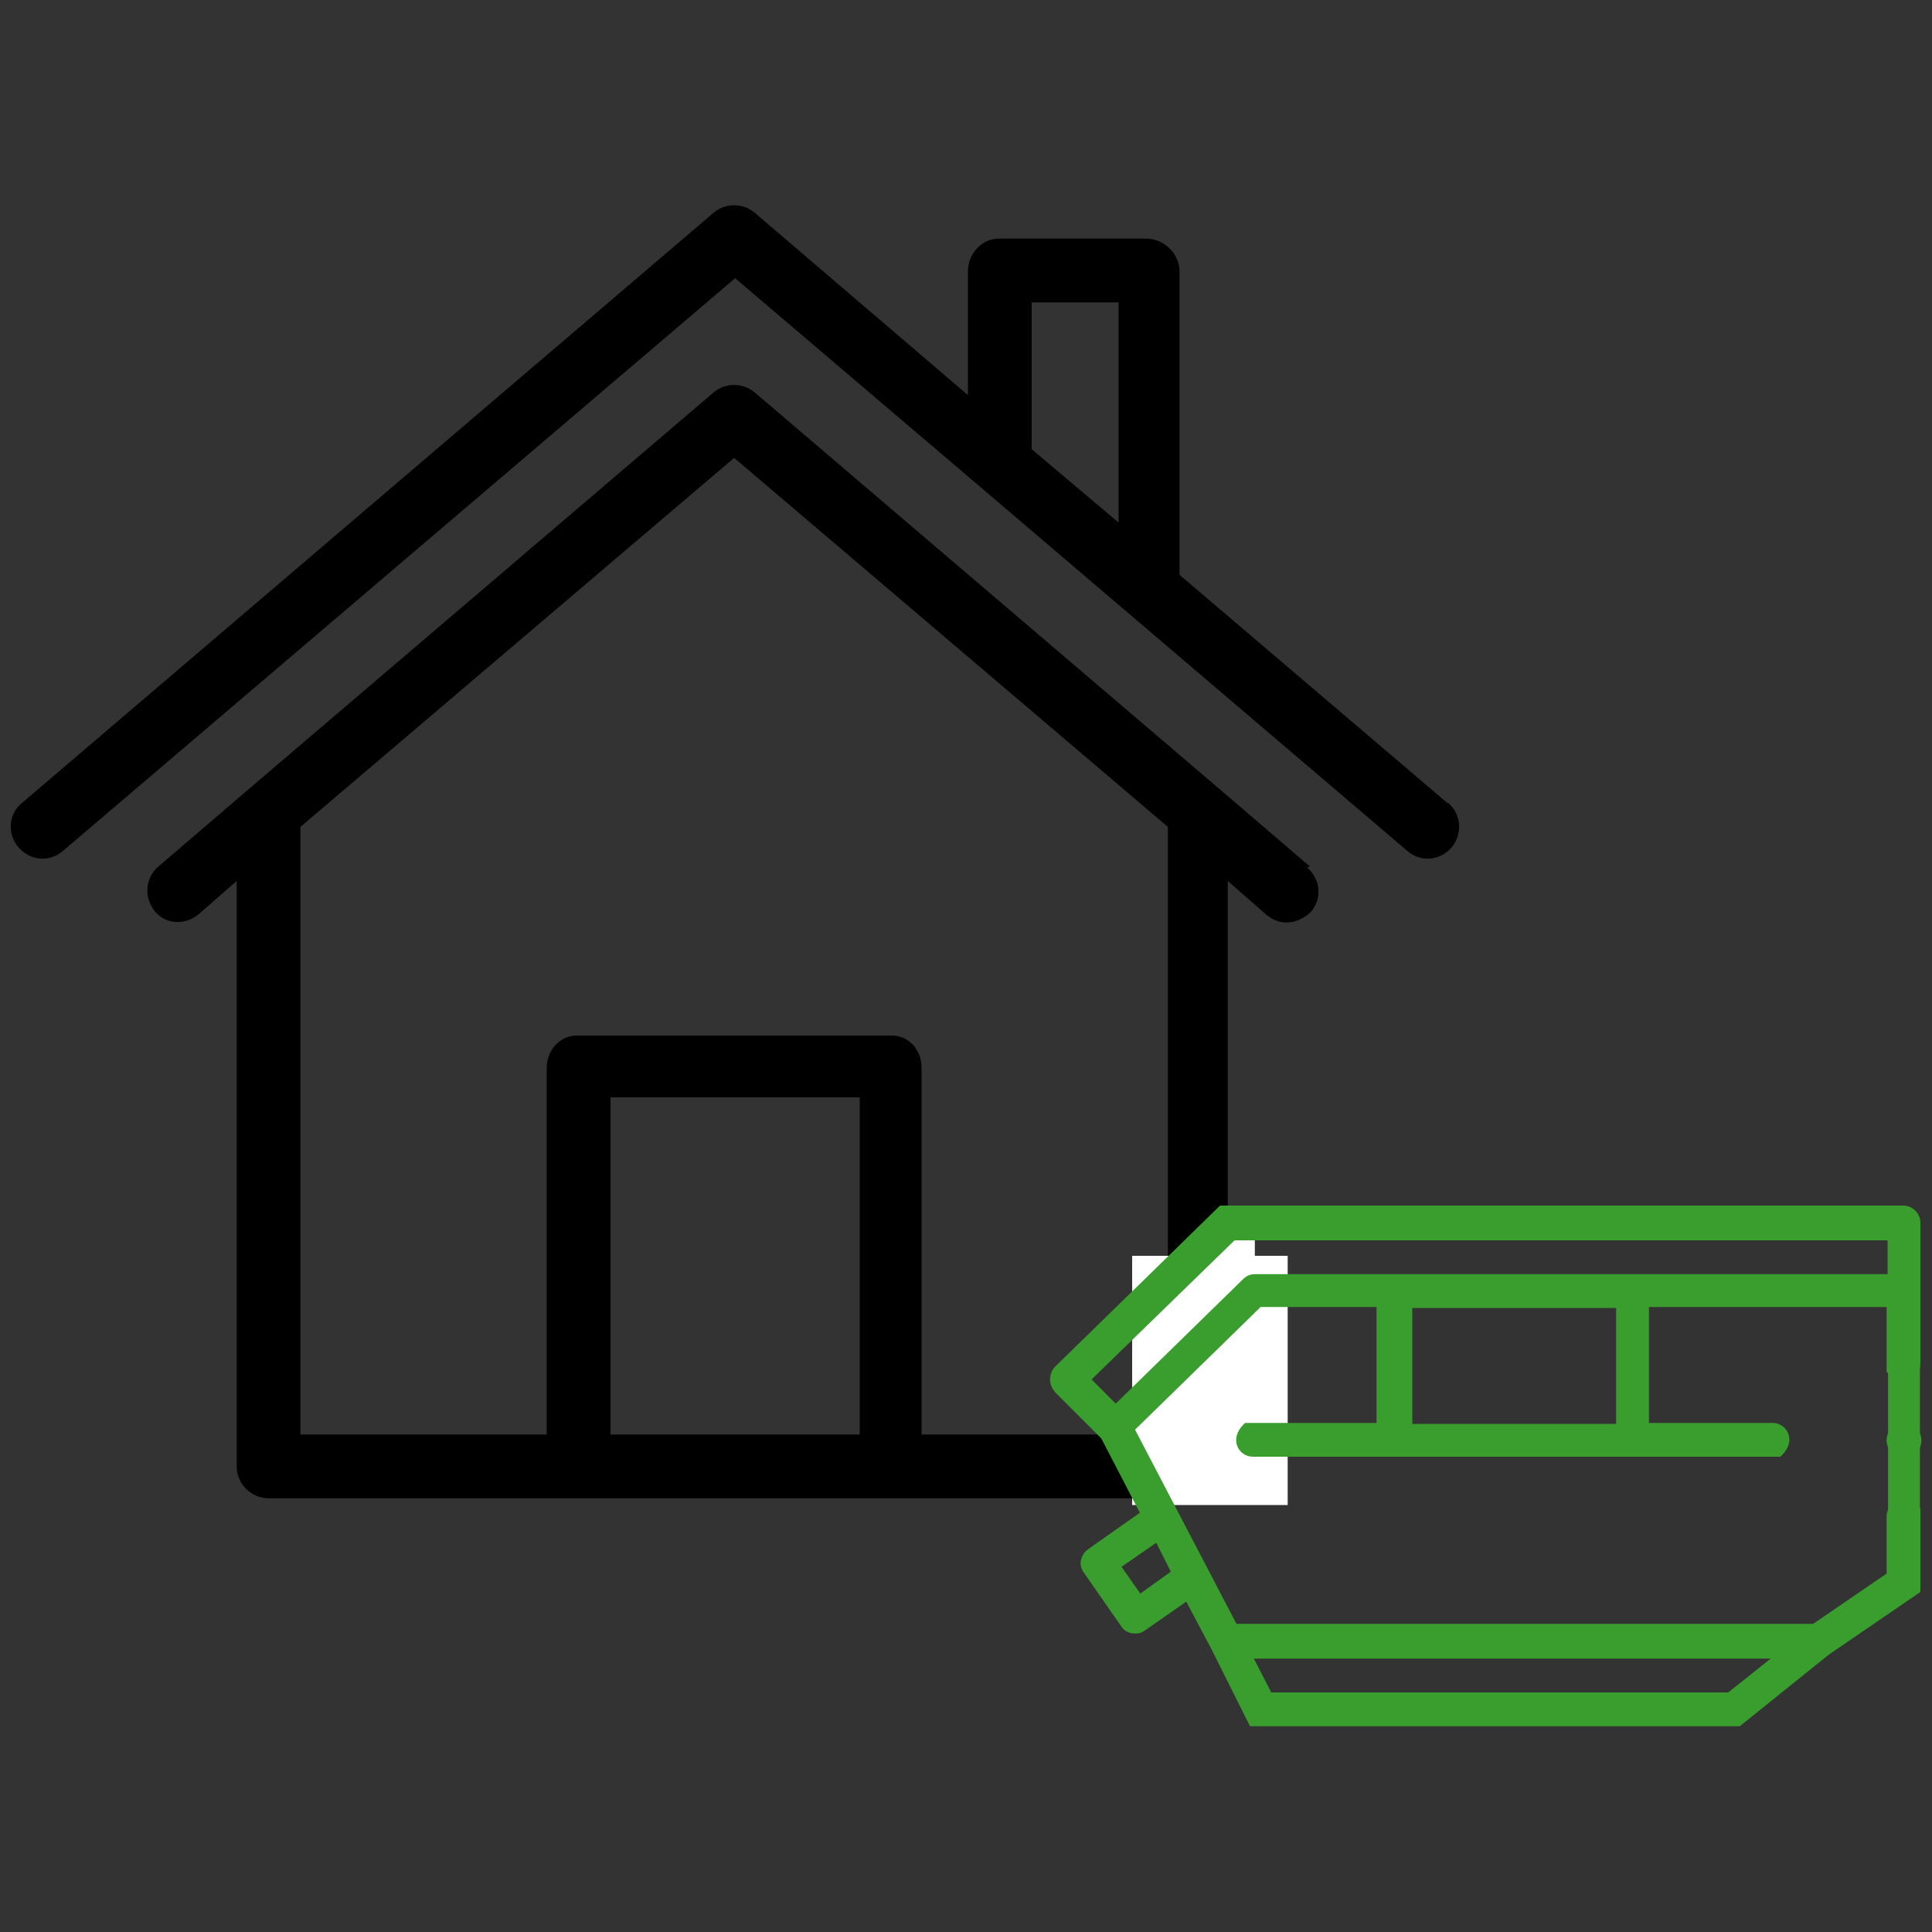<svg xmlns="http://www.w3.org/2000/svg" viewBox="0 0 200 200"><rect x="0" y="0" width="200" height="200" fill="#333333" stroke="none"/><defs><style>      .st0 {        fill: #d6d7d9;      }      .st1 {        stroke-linejoin: round;        stroke-width: 3px;      }      .st1, .st2 {        stroke: #000;      }      .st1, .st3, .st4, .st5 {        fill: none;      }      .st1, .st4 {        stroke-linecap: round;      }      .st2 {        stroke-width: .2px;      }      .st2, .st3, .st6, .st4, .st7, .st5 {        stroke-miterlimit: 10;      }      .st8, .st6 {        fill: #399e2d;      }      .st3 {        stroke-width: 3.3px;      }      .st3, .st6 {        stroke: #399e2d;      }      .st9, .st7 {        fill: #1d1d1b;      }      .st10 {        fill: #fff;      }      .st4, .st5 {        stroke: #d6d7d9;        stroke-width: 6px;      }      .st11 {        display: none;      }      .st7 {        stroke: #1d1d1b;      }    </style></defs><g id="Besichtigung" class="st11"><g><g><g><path class="st0" d="M9.7,134.5c-2.5,0-5.3-1.2-7.2-3.1-1.6-1.9-2.5-4.4-2.2-6.9.3-2.8,1.6-5,3.7-6.5l52.9-41.4c4.7-4,12.1-4,17.1,0l24.9,19.6c1.2.9,1.6,3.1.6,4.4s-3.1,1.6-4.4.6l-24.9-19.6c-2.8-2.2-6.5-2.2-9,0L8.5,123c-.6.6-.9,1.2-1.2,2.2,0,.9.3,1.6.6,2.2.9,1.2,2.8,1.6,4,.6l48-37.4c3.1-2.8,8.4-2.8,11.8,0l27.7,21.5c1.2.9,1.6,3.1.6,4.4s-3.1,1.6-4.4.6l-27.7-21.5c-1.2-.9-2.8-.9-3.7,0l-48,37.4c-2.5.9-4.7,1.6-6.5,1.6Z"></path><path class="st0" d="M116.5,199H14.7c-1.9,0-3.1-1.2-3.1-3.1v-66.6c0-1.9,1.2-3.1,3.1-3.1s3.1,1.2,3.1,3.1v63.5h98.7c1.9,0,3.1,1.2,3.1,3.1s-1.2,3.1-3.1,3.1Z"></path></g><path class="st0" d="M65.5,199H31.8c-1.9,0-3.1-1.2-3.1-3.1v-46.4c0-4,2.8-6.9,6.9-6.9h26.2c3.7,0,6.9,3.1,6.9,6.9v46.4c0,1.9-1.2,3.1-3.1,3.1ZM34.9,192.8h27.4v-43.3c0-.3-.3-.6-.6-.6h-26.2c-.3,0-.6.3-.6.6v43.3Z"></path><g><path class="st0" d="M55.5,174.4h-4.7c-1.9,0-3.1-1.2-3.1-3.1s1.2-3.1,3.1-3.1h4.7c1.9,0,3.1,1.2,3.1,3.1s-1.2,3.1-3.1,3.1Z"></path><path class="st0" d="M55.5,176.6c-1.9,0-3.1-1.2-3.1-3.1v-4.7c0-1.9,1.2-3.1,3.1-3.1s3.1,1.2,3.1,3.1v4.7c0,1.9-1.2,3.1-3.1,3.1Z"></path></g></g><path class="st0" d="M35.6,100.6c-1.9,0-3.1-1.2-3.1-3.1V26.2c0-1.2.9-2.5,2.2-2.8L100.3,1.2c.6-.3,1.2-.3,1.9,0l66,22.4c1.2.3,2.2,1.6,2.2,2.8v51.1c0,1.9-1.2,3.1-3.1,3.1s-3.1-1.2-3.1-3.1V28.6L101.3,7.5l-62.6,20.9v69.1c0,1.9-1.2,3.1-3.1,3.1Z"></path><path class="st0" d="M77,137.6h-24c-1.9,0-3.1-1.2-3.1-3.1v-11.2c0-8.1,6.9-14.9,14.9-14.9s14.9,6.9,14.9,14.9v10c.3.3.3.9.3,1.2,0,1.9-1.2,3.1-3.1,3.1ZM56.1,131.4h17.4v-8.1c0-4.7-4-8.7-8.7-8.7s-8.7,4-8.7,8.7v8.1Z"></path><g><path class="st0" d="M76.7,67.9h-24.6c-1.9,0-3.1-1.2-3.1-3.1v-16.8c0-8.4,6.9-15.3,15.3-15.3s15.3,6.9,15.3,15.3v15.6c.3.3.3.9.3,1.2,0,1.9-1.2,3.1-3.1,3.1ZM55.2,61.7h18.1v-13.7c0-5-4-9-9-9s-9,4-9,9v13.7Z"></path><path class="st0" d="M113.7,67.9h-24.6c-1.9,0-3.1-1.2-3.1-3.1v-16.8c0-8.4,6.9-15.3,15.3-15.3s15.3,6.9,15.3,15.3l.3,16.8c0,.9-.3,1.6-.9,2.2s-1.2.9-2.2.9ZM92.2,61.7h18.4l-.3-13.7c0-5-4-9-9-9s-9,4-9,9v13.7Z"></path><path class="st0" d="M150.8,67.9h-24.6c-1.9,0-3.1-1.2-3.1-3.1v-16.8c0-8.4,6.9-15.3,15.3-15.3s15.3,6.9,15.3,15.3l.3,16.8c0,.9-.3,1.6-.9,2.2s-1.2.9-2.2.9ZM129.3,61.7h18.4l-.3-13.7c0-5-4-9-9-9s-9,4-9,9v13.7Z"></path></g><g><g><path class="st0" d="M176.3,199h-70.7c-6.5,0-11.8-5.3-11.8-11.8v-100.3c0-6.5,5.3-11.8,11.8-11.8h71c6.5,0,11.8,5.3,11.8,11.8v67.3c0,1.9-1.2,3.1-3.1,3.1s-3.1-1.2-3.1-3.1v-67.3c0-3.1-2.5-5.6-5.6-5.6h-71c-3.1,0-5.6,2.5-5.6,5.6v100.3c0,3.1,2.5,5.6,5.6,5.6h70.7c3.1,0,5.6-2.5,5.6-5.6v-10.6c0-1.9,1.2-3.1,3.1-3.1s3.1,1.2,3.1,3.1v10.6c0,6.5-5.3,11.8-11.8,11.8Z"></path><path class="st0" d="M113.4,145.7c-.9,0-1.6-.3-2.2-.9l-5-5c-1.2-1.2-1.2-3.1,0-4.4s3.1-1.2,4.4,0l2.8,2.8,9.3-9.3c1.2-1.2,3.1-1.2,4.4,0s1.2,3.1,0,4.4l-11.5,11.5c-.6.6-1.2.9-2.2.9Z"></path><path class="st0" d="M113.4,113.4c-.9,0-1.6-.3-2.2-.9l-5-5c-1.2-1.2-1.2-3.1,0-4.4s3.1-1.2,4.4,0l2.8,2.8,9.3-9.3c1.2-1.2,3.1-1.2,4.4,0,1.2,1.2,1.2,3.1,0,4.4l-11.5,11.5c-.6.6-1.2.9-2.2.9Z"></path><path class="st0" d="M113.4,178.4c-.9,0-1.6-.3-2.2-.9l-5-5c-1.2-1.2-1.2-3.1,0-4.4s3.1-1.2,4.4,0l2.8,2.8,9.3-9.3c1.2-1.2,3.1-1.2,4.4,0s1.2,3.1,0,4.4l-11.5,11.5c-.6.6-1.2.9-2.2.9Z"></path><path class="st0" d="M170.7,107.4h-34.6c-1.9,0-3.1-1.2-3.1-3.1s1.2-3.1,3.1-3.1h34.6c1.9,0,3.1,1.2,3.1,3.1s-1.2,3.1-3.1,3.1Z"></path><path class="st0" d="M154.5,172.5h-18.4c-1.9,0-3.1-1.2-3.1-3.1s1.2-3.1,3.1-3.1h18.4c1.9,0,3.1,1.2,3.1,3.1s-1.2,3.1-3.1,3.1Z"></path></g><g><path class="st0" d="M188.8,180.6c-3.1,0-6.2-1.2-8.4-3.7l-17.8-20.6c-1.2-1.2-.9-3.1.3-4.4s3.1-.9,4.4.3l17.8,20.6c.9.9,2.2,1.6,3.7,1.6s2.2-.3,3.1-1.6c.9-.9,1.6-2.2,1.6-3.7s-.6-2.5-1.6-3.4l-20.6-17.8c-1.2-1.2-1.6-3.1-.3-4.4s3.1-1.6,4.4-.3l20.6,17.8c2.2,2.2,3.7,5,3.7,8.1s-1.2,5.9-3.1,8.1-4.7,3.4-7.8,3.4Z"></path><path class="st0" d="M155.8,159.4c-5.9,0-11.8-2.2-16.2-6.9-9-9-9-23.4,0-32.4s23.4-9,32.4,0,9,23.4,0,32.4-10.3,6.9-16.2,6.9ZM155.8,119.6c-4.4,0-8.4,1.6-11.8,5-6.5,6.5-6.5,17.1,0,23.7s17.1,6.5,23.7,0c6.5-6.5,6.5-17.1,0-23.7-3.4-3.4-7.5-5-11.8-5Z"></path></g></g></g></g><g id="Termin" class="st11"><g><path class="st0" d="M194.8,43.8c-.5-6-5.5-10.6-11.5-10.6h-13.1V15.6c0-8.2-6.6-14.9-14.9-14.9-8.2,0-14.9,6.6-14.9,14.9,0,0,0,0,0,0v17.6h-53.4V15.6c0-8.2-6.8-14.8-15-14.8-8.1,0-14.7,6.6-14.8,14.8v17.6h-14.9c-6.4,0-11.6,5.2-11.5,11.7,0,.3,0,.5,0,.8.4,5.1.8,12.1.8,19.9,0,26.4-4,64.8-24.5,90.7-2.8,3.5-3.3,8.3-1.4,12.3,1.9,4,5.9,6.5,10.3,6.5h14.4v12.8c0,6.4,5.2,11.5,11.5,11.5h141.7c6.4,0,11.5-5.2,11.5-11.5.2-10.5.2-136.4-.5-144h0ZM147.5,15.6c0-4.3,3.6-7.8,7.9-7.7,4.2,0,7.7,3.5,7.7,7.7v17.6h-15.6V15.6ZM64.3,15.6c0-4.3,3.6-7.8,7.9-7.7,4.2,0,7.7,3.5,7.7,7.7v17.6h-15.6V15.6ZM37.9,45.1c-.2-2.4,1.7-4.6,4.1-4.7.1,0,.2,0,.3,0h14.9v10.1c0,2,1.7,3.5,3.6,3.5,1.9,0,3.4-1.6,3.5-3.5v-10.1h76.1v10.1c0,2,1.6,3.5,3.6,3.5,1.9,0,3.5-1.6,3.5-3.5v-10.1h35.8c2.3,0,4.3,1.8,4.4,4.1.6,6.1.9,11.9,1,17.5H38.7c0-6.6-.4-12.4-.8-16.9h0ZM12.2,165.4c-.8-1.6-.6-3.4.5-4.8,20.8-26.4,25.6-64.4,25.9-91.6h150c-.4,52.9-27.5,98.1-39.8,98.9H16.1c-1.7,0-3.2-.9-4-2.5h0ZM188.2,187.8c0,2.5-2,4.5-4.5,4.5H42c-2.5,0-4.5-2-4.5-4.5v-12.8h111.3c4.3,0,8.4-1.8,11.4-5,12.9-14.5,22.5-31.7,27.9-50.4v68.1Z"></path><path class="st0" d="M138.1,103.6l-20.2-.2-6.2-19c-1.3-3.9-5.4-6-9.3-4.7-2.2.7-4,2.5-4.7,4.7l-6.4,19.2h-20c-4.1,0-7.4,3.3-7.4,7.4,0,2.4,1.1,4.6,3,6l16.3,12-6.2,19c-1.2,3.9,1,8,4.9,9.3,2.2.7,4.6.3,6.4-1l16.5-11.7,16.2,11.7c1.3.9,2.8,1.4,4.3,1.4,4.1,0,7.4-3.4,7.3-7.5,0-.7-.1-1.5-.3-2.2l-6.1-19.3,16.2-11.7c3.3-2.5,3.9-7.1,1.5-10.4-1.4-1.8-3.5-2.9-5.8-3ZM122.1,122.9c-2.6,1.9-3.7,5.2-2.7,8.2l6.2,19-.4.3c-24.9-17.6-16.2-17.4-41,0l2.1,2.9-2.5-3.2c9-29.1,11.6-20.8-12.7-39l.2-.5h20c3.2,0,6-2.1,7-5.1l6.4-19.2c.2,0,.2,0,.3.2l6.2,19c1,3,3.8,5.1,7,5.1h20l.2.5-16.2,11.7Z"></path></g></g><g id="Beratung" class="st11"><g><path class="st0" d="M168.9,49.1h-45.9v-3.3c0-16.3-13.2-29.5-29.5-29.5H31.1c-16.3,0-29.5,13.2-29.5,29.5v39.4c0,16.3,13.2,29.5,29.5,29.5h3.3v26.2c0,1.3.8,2.5,2,3s2.6.2,3.6-.7l28.6-28.6h8.5v3.3c0,16.3,13.2,29.5,29.5,29.5h18.3l35.1,35.1c.9.9,2.4,1.2,3.6.7s2-1.7,2-3v-32.8h3.3c16.3,0,29.5-13.2,29.5-29.5v-39.4c0-16.3-13.2-29.5-29.5-29.5ZM67.2,108.2c-.9,0-1.7.3-2.3,1l-23.9,23.9v-21.6c0-1.8-1.5-3.3-3.3-3.3h-6.6c-12.7,0-23-10.3-23-23v-39.4c0-12.7,10.3-23,23-23h62.3c12.7,0,23,10.3,23,23v3.3h-9.8c-16.3,0-29.5,13.2-29.5,29.5v29.5h-9.8ZM191.9,118c0,12.7-10.3,23-23,23h-6.6c-1.8,0-3.3,1.5-3.3,3.3v28.2l-30.5-30.5c-.6-.6-1.4-1-2.3-1h-19.7c-12.7,0-23-10.3-23-23v-39.4c0-12.7,10.3-23,23-23h62.3c12.7,0,23,10.3,23,23v39.4Z"></path><path class="st0" d="M175.5,75.4h-75.5c-1.8,0-3.3,1.5-3.3,3.3s1.5,3.3,3.3,3.3h75.5c1.8,0,3.3-1.5,3.3-3.3s-1.5-3.3-3.3-3.3Z"></path><path class="st0" d="M175.5,95.1h-75.5c-1.8,0-3.3,1.5-3.3,3.3s1.5,3.3,3.3,3.3h75.5c1.8,0,3.3-1.5,3.3-3.3s-1.5-3.3-3.3-3.3Z"></path><path class="st0" d="M175.5,114.8h-75.5c-1.8,0-3.3,1.5-3.3,3.3s1.5,3.3,3.3,3.3h75.5c1.8,0,3.3-1.5,3.3-3.3s-1.5-3.3-3.3-3.3Z"></path><path class="st0" d="M21.3,49.1h68.9c1.8,0,3.3-1.5,3.3-3.3s-1.5-3.3-3.3-3.3H21.3c-1.8,0-3.3,1.5-3.3,3.3s1.5,3.3,3.3,3.3Z"></path><path class="st0" d="M70.5,62.3H21.3c-1.8,0-3.3,1.5-3.3,3.3s1.5,3.3,3.3,3.3h49.2c1.8,0,3.3-1.5,3.3-3.3s-1.5-3.3-3.3-3.3Z"></path><path class="st0" d="M67.2,82H21.3c-1.8,0-3.3,1.5-3.3,3.3s1.5,3.3,3.3,3.3h45.9c1.8,0,3.3-1.5,3.3-3.3s-1.5-3.3-3.3-3.3Z"></path></g></g><g id="Transport" class="st11"><g><circle class="st5" cx="66.1" cy="145.6" r="16.1"></circle><circle class="st5" cx="66.1" cy="145.6" r="16.1"></circle><polyline class="st4" points="152.3 115.1 162.8 115.1 162.8 119.2"></polyline><line class="st5" x1="35.7" y1="118" x2="137" y2="118"></line><circle class="st5" cx="169.3" cy="145.6" r="16.1"></circle><path class="st5" d="M194.1,111.7l-7.4-6.5c-.7-.7-1.4-1.5-1.8-2.3l-8.6-25.6c-1.1-2.3-3.5-3.7-6-3.7h-32.5v67.7h16c2-6.7,8.2-11.6,15.5-11.6s13.6,4.9,15.5,11.6h8.4c1.9,0,3.5-1.6,3.5-3.5v-20.2c0-2.2-1-4.4-2.6-5.8Z"></path><path class="st5" d="M184.9,102.8l-5.5-16.4h-27.4c-1.1,0-2,.9-2,2v13.4c0,1.1.9,2,2,2h33.5c-.2-.3-.4-.6-.6-.9Z"></path><line class="st4" x1="3.3" y1="38.2" x2="21.7" y2="38.2"></line><line class="st4" x1="6" y1="55.4" x2="21.7" y2="55.4"></line><line class="st4" x1="8.8" y1="72.5" x2="21.7" y2="72.5"></line><line class="st4" x1="11.5" y1="89.6" x2="21.7" y2="89.6"></line><line class="st4" x1="14.2" y1="106.7" x2="21.7" y2="106.7"></line><line class="st4" x1="17" y1="123.9" x2="21.7" y2="123.9"></line><line class="st5" x1="64.4" y1="145.6" x2="67.9" y2="145.6"></line><line class="st5" x1="167.6" y1="145.6" x2="171" y2="145.6"></line><path class="st5" d="M116.4,141.1h21.4V42.8c0-2.5-2.1-4.6-4.6-4.6h-42.8"></path><path class="st5" d="M94.8,38.2h-55.3c-2.5,0-4.6,2.1-4.6,4.6v93.7c0,2.5,2.1,4.6,4.6,4.6h11.1c2-6.7,8.2-11.6,15.5-11.6s13.6,4.9,15.5,11.6h46.9"></path></g></g><g id="Pers&#xF6;nliche_BEratung" class="st11"><g><path class="st8" d="M49.8,54.1c-.8,0-1.6-.3-2.3-.8l-7.5-5.4-7.5,5.4c-.7.5-1.5.8-2.3.8s-1.6-.3-2.3-.8c-1.4-1-2-2.8-1.4-4.4l2.9-8.8-7.5-5.4c-1.4-1-2-2.8-1.4-4.4.5-1.6,2-2.7,3.7-2.7h9.2l2.9-8.8c.5-1.6,2-2.7,3.7-2.7s3.2,1.1,3.7,2.7l2.9,8.8h9.2c1.7,0,3.2,1.1,3.7,2.7.5,1.6,0,3.4-1.4,4.4l-7.5,5.4,2.9,8.8c.5,1.6,0,3.4-1.4,4.4-.7.5-1.5.8-2.3.8ZM40.1,43.4c.8,0,1.6.3,2.3.8l6.6,4.8-2.5-7.8c-.5-1.6,0-3.4,1.4-4.4l6.6-4.8h-8.2c-1.7,0-3.2-1.1-3.7-2.7l-2.5-7.8-2.5,7.8c-.5,1.6-2,2.7-3.7,2.7h-8.2l6.6,4.8c1.4,1,2,2.8,1.4,4.4l-2.5,7.8,6.6-4.8c.7-.5,1.5-.8,2.3-.8Z"></path><path d="M61.5,80.9c-.6,0-1.2-.2-1.6-.7l-14.3-14.9H12.1c-5.4,0-9.8-4.4-9.8-9.8V17.4c0-5.4,4.4-9.8,9.8-9.8h55.8c5.4,0,9.8,4.4,9.8,9.8v38.2c0,5.4-4.4,9.8-9.8,9.8h-4.3v13.3c0,.9-.5,1.7-1.4,2-.3.1-.5.2-.8.2h0ZM12.1,11.9c-3,0-5.4,2.4-5.4,5.4v38.2c0,3,2.4,5.4,5.4,5.4h34.5c.6,0,1.2.2,1.6.7l11.2,11.6v-10.1c0-1.2,1-2.2,2.2-2.2h6.5c3,0,5.4-2.4,5.4-5.4V17.4c0-3-2.4-5.4-5.4-5.4H12.1Z"></path><path class="st8" d="M140.7,97.7c-1.2,0-2.2-1-2.2-2.2s1-2.2,2.2-2.2h38.5c1.2,0,2.2,1,2.2,2.2s-1,2.2-2.2,2.2h-38.5Z"></path><path class="st8" d="M168.7,70.2c-1.2,0-2.2-1-2.2-2.2s1-2.2,2.2-2.2h10.5c1.2,0,2.2,1,2.2,2.2s-1,2.2-2.2,2.2h-10.5Z"></path><path d="M138.5,126.2c-.3,0-.6,0-.8-.2-.8-.3-1.4-1.1-1.4-2v-13.3h-4.3c-5.4,0-9.8-4.4-9.8-9.8v-38.2c0-5.4,4.4-9.8,9.8-9.8h55.8c5.4,0,9.8,4.4,9.8,9.8v38.2c0,5.4-4.4,9.8-9.8,9.8h-33.5l-14.3,14.9c-.4.4-1,.7-1.6.7ZM132,57.2c-3,0-5.4,2.4-5.4,5.4v38.2c0,3,2.4,5.4,5.4,5.4h6.5c1.2,0,2.2,1,2.2,2.2v10.1l11.2-11.6c.4-.4,1-.7,1.6-.7h34.5c3,0,5.4-2.4,5.4-5.4v-38.2c0-3-2.4-5.4-5.4-5.4h-55.8Z"></path><path d="M87.4,192.4c-.6,0-1.2-.3-1.6-.7-.4-.5-.6-1.1-.5-1.7,1-9.2,5.5-17.6,12.7-23.5l2.2-1.8H23.2c-1.2,0-2.2-1-2.2-2.2v-14.7c0-1.2,1-2.2,2.2-2.2h15.1l.2-.8c2.3-12.2,11-22.4,22.7-26.6l1.7-.6-1.4-1.1c-4.6-3.6-7.2-9-7.2-14.9,0-10.4,8.5-18.9,18.9-18.9s18.9,8.5,18.9,18.9-2.6,11.2-7.2,14.9l-1.4,1.1,1.7.6c7.5,2.7,13.9,7.9,18.1,14.7l.8,1.3.9-1.2c3.6-5,9.3-8,15.5-8,10.4,0,18.9,8.5,18.9,18.9s-2.7,11.3-7.3,14.9l-1.4,1.1,1.7.6c12.6,4.5,21.7,16.1,23.1,29.4,0,.6-.1,1.2-.5,1.7-.4.5-1,.7-1.6.7h-65.8ZM120.3,162.9c-14.5,0-26.9,9.8-30.1,23.9l-.3,1.2h60.8l-.3-1.2c-3.2-14.1-15.6-23.9-30.1-23.9ZM25.4,160.4h85l-2.2-1.8c-2.6-2.1-4.5-4.8-5.7-7.9l-.2-.6H25.4v10.3ZM120.3,129.4c-8,0-14.5,6.5-14.5,14.6s6.5,14.6,14.5,14.6,14.6-6.5,14.6-14.6-6.5-14.6-14.6-14.6ZM73.1,120.6c-14.4,0-26.8,9.8-30,23.9l-.3,1.2h58.6s0-1,0-1c0-.2,0-.4,0-.7,0-1.2.1-2.5.4-3.7v-.3c0,0,0-.3,0-.3-4.8-11.6-16-19.1-28.5-19.1ZM73.1,87.2c-8,0-14.5,6.5-14.5,14.5s6.5,14.5,14.5,14.5,14.5-6.5,14.5-14.5-6.5-14.5-14.5-14.5Z"></path><path class="st8" d="M140.7,70.2c-1.2,0-2.2-1-2.2-2.2s1-2.2,2.2-2.2h14.7c1.2,0,2.2,1,2.2,2.2s-1,2.2-2.2,2.2h-14.7Z"></path><path class="st8" d="M140.7,84c-1.2,0-2.2-1-2.2-2.2s1-2.2,2.2-2.2h38.5c1.2,0,2.2,1,2.2,2.2s-1,2.2-2.2,2.2h-38.5Z"></path></g></g><g id="Lokaler_Partner" class="st11"><g id="g849"><g id="g851"><g id="g853"><g id="g859"><path id="path861" class="st1" d="M6.4,165.4v-55.5"></path></g></g></g><g id="g863"><path id="path865" class="st1" d="M16.9,109.9v55.5"></path></g><g id="g867"><g id="g869"><g id="g875"><path id="path877" class="st1" d="M19.3,100.8v7.5c0,.8-.7,1.5-1.5,1.5H5.5c-.8,0-1.5-.7-1.5-1.5v-7.5"></path></g><g id="g879"><path id="path881" class="st1" d="M140.5,165.4v-55.5"></path></g><g id="g883"><path id="path885" class="st1" d="M151,109.9v55.5"></path></g><g id="g887"><path id="path889" class="st1" d="M152.2,166.5l-1.2-1.1h-10.5l-1.2,1.1c-.3.3-.5.7-.5,1.1v5.6c0,.8.7,1.5,1.5,1.5h10.8c.8,0,1.5-.7,1.5-1.5v-5.6c0-.4-.2-.8-.5-1.1Z"></path></g><g id="g891"><path id="path893" class="st1" d="M127.8,166.5l-1.2-1.1h-10.5l-1.2,1.1c-.3.3-.5.7-.5,1.1v5.6c0,.8.7,1.5,1.5,1.5h10.8c.8,0,1.5-.7,1.5-1.5v-5.6c0-.4-.2-.8-.5-1.1Z"></path></g><g id="g895"><path id="path897" class="st1" d="M42.4,166.5l-1.2-1.1h-10.5l-1.2,1.1c-.3.3-.5.7-.5,1.1v5.6c0,.8.7,1.5,1.5,1.5h10.8c.8,0,1.5-.7,1.5-1.5v-5.6c0-.4-.2-.8-.5-1.1Z"></path></g><g id="g899"><path id="path901" class="st1" d="M18.1,166.5l-1.2-1.1H6.4l-1.2,1.1c-.3.3-.5.7-.5,1.1v5.6c0,.8.7,1.5,1.5,1.5h10.8c.8,0,1.5-.7,1.5-1.5v-5.6c0-.4-.2-.8-.5-1.1Z"></path></g><g id="g903"><path id="path905" class="st1" d="M153.4,100.8v7.5c0,.8-.7,1.5-1.5,1.5h-12.3c-.8,0-1.5-.7-1.5-1.5v-7.5"></path></g><g id="g907"><path id="path909" class="st1" d="M126.7,109.9v55.5"></path></g><g id="g911"><path id="path913" class="st1" d="M116.1,148.3v-38.5"></path></g><g id="g915"><path id="path917" class="st1" d="M116.1,165.4v-6.5"></path></g><g id="g919"><path id="path921" class="st1" d="M129.1,100.8v7.5c0,.8-.7,1.5-1.5,1.5h-12.3c-.8,0-1.5-.7-1.5-1.5v-7.5"></path></g><g id="g923"><path id="path925" class="st1" d="M103.2,166.5l-1.2-1.1h-10.5l-1.2,1.1c-.3.3-.5.7-.5,1.1v5.6c0,.8.7,1.5,1.5,1.5h10.8c.8,0,1.5-.7,1.5-1.5v-5.6c0-.4-.2-.8-.5-1.1Z"></path></g><g id="g927"><path id="path929" class="st1" d="M91.5,165.4v-55.5"></path></g><g id="g931"><path id="path933" class="st1" d="M102,109.9v55.5"></path></g><g id="g935"><path id="path937" class="st1" d="M104.4,100.8v7.5c0,.8-.7,1.5-1.5,1.5h-12.3c-.8,0-1.5-.7-1.5-1.5v-7.5"></path></g><g id="g939"><path id="path941" class="st1" d="M30.7,165.4v-55.5"></path></g><g id="g943"><path id="path945" class="st1" d="M41.3,134.2v31.3"></path></g><g id="g947"><path id="path949" class="st1" d="M41.3,109.9v13.8"></path></g><g id="g951"><path id="path953" class="st1" d="M43.7,100.8v7.5c0,.8-.7,1.5-1.5,1.5h-12.3c-.8,0-1.5-.7-1.5-1.5v-7.5"></path></g><g id="g955"><path id="path957" class="st1" d="M66.8,166.5l-1.2-1.1h-10.5l-1.2,1.1c-.3.3-.5.7-.5,1.1v5.6c0,.8.7,1.5,1.5,1.5h10.8c.8,0,1.5-.7,1.5-1.5v-5.6c0-.4-.2-.8-.5-1.1Z"></path></g><g id="g959"><path id="path961" class="st1" d="M55.1,165.4v-55.5"></path></g><g id="g963"><path id="path965" class="st1" d="M65.6,109.9v55.5"></path></g><g id="g967"><path id="path969" class="st1" d="M68,100.8v7.5c0,.8-.7,1.5-1.5,1.5h-12.3c-.8,0-1.5-.7-1.5-1.5v-7.5"></path></g><g id="g971"><path id="path973" class="st1" d="M153.4,91.5v9.3H4v-9.3"></path></g><g id="g975"><path id="path977" class="st1" d="M9.7,69v-13.5"></path></g><g id="g979"><path id="path981" class="st1" d="M147.7,55.5v13.5"></path></g><g id="g983"><path id="path985" class="st1" d="M124.5,91.5H4v-13.5h149.4v13.5h-18.4"></path></g><g id="g987"><path id="path989" class="st1" d="M4,78v-4.5c0-2.5,2-4.5,4.5-4.5h140.4c2.5,0,4.5,2,4.5,4.5v4.5"></path></g><g id="g991"><path id="path993" class="st1" d="M30.3,46.5h16.2"></path></g><g id="g995"><path id="path997" class="st1" d="M46.5,55.5H7c-1.7,0-3-1.3-3-3v-3c0-1.7,1.3-3,3-3h12.7"></path></g><g id="g999"><path id="path1001" class="st1" d="M110.9,46.5h39.5c1.7,0,3,1.3,3,3v3c0,1.7-1.3,3-3,3h-39.5"></path></g><g id="g1003"><path id="path1005" class="st1" d="M46.5,69v-22.7c0-1.7,1.3-3,3-3h58.3c1.7,0,3,1.3,3,3v22.7"></path></g><g id="g1007"><path id="path1009" class="st1" d="M53.1,43.3v-9.6c0-2.5,2-4.5,4.5-4.5h0c2.5,0,4.5,2,4.5,4.5v9.6"></path></g><g id="g1011"><path id="path1013" class="st1" d="M95.2,43.3v-9.6c0-2.5,2-4.5,4.5-4.5s4.5,2,4.5,4.5v9.6"></path></g><g id="g1015"><path id="path1017" class="st1" d="M71.9,43.3v-11.3c0-3.7,3-6.8,6.8-6.8h0c3.7,0,6.8,3,6.8,6.8v11.3"></path></g></g></g></g><g><path class="st7" d="M197.6,138.2c-.4-.4-1-.6-1.6-.4l-4.8,1.6-4.4-13.1c-.3-.9-1.2-1.3-2.1-1l-5.6,1.9-2.8-8.4c-.5-1.5-2.1-3-3.5-3.5l-6.4-2.2c1.3-3.1,1.7-6.4-.1-7.3-.9-.5-2.1,0-3.3,1.1-1.1,1-2.1,2.4-2.9,4.1l-.8-.3c-1.6-.5-3.6.1-4.5,1.5l-8,11.9c-.9,1.3-1.2,3.5-.7,5l10.7,31.6c.6,1.7,2.4,2.5,4,2l24.3-8.2c.8-.3,1.4-.8,1.8-1.5l.7.4c1.8.9,4,.2,4.9-1.5,0,0,0-.1,0-.2l5.4-11.7c.2-.5.2-1.2-.2-1.6ZM163.9,107.9c.8-.7,1.4-.9,1.7-.8.5.3.7,2.4-.7,5.5l-3.5-1.2c.7-1.4,1.6-2.6,2.5-3.5ZM147.4,128.5c-.4-1-.1-2.7.5-3.7l8-11.9c.6-.8,1.8-1.3,2.8-.9l5.6,1.9c-.5.8-1,1.6-1.6,2.3-1.1-1.5-3.2-1.8-4.7-.7-1.5,1.1-1.8,3.2-.7,4.7,1.1,1.5,3.2,1.8,4.7.7,1-.7,1.5-2,1.3-3.2.9-.9,1.7-2,2.4-3.4l6.6,2.2c1,.4,2.3,1.6,2.6,2.6l2.8,8.4h0c-.9.3-1.3,1.3-1,2.1l4.4,13.1-4.8,1.6c-.8.3-1.2,1.1-.9,1.9.1.4.4.7.7.8l2.4,1.3-21.8,7.4-9.2-27.3ZM159.7,119c.5.2,1,.2,1.6,0,.1,0,.3,0,.4-.2-.4,1-1.4,1.4-2.4,1-1-.4-1.4-1.4-1-2.4,0-.2.2-.3.3-.5.1.9.5,1.6,1.2,1.9ZM160.4,117.7h0c-.2-.1-.4-.5-.4-1.3.6,0,1.3.3,1.6.9-.6.4-1,.5-1.2.4ZM176.8,145.8l-.3.7.3-.7h0ZM184.5,152.9h0s-24.3,8.2-24.3,8.2c-.9.3-1.8-.2-2.1-1.1l-1-2.9,23.2-7.8,5.2,2.7c-.2.4-.5.7-.9.8ZM191.1,150.8c-.5,1.1-1.8,1.5-2.8,1,0,0,0,0,0,0l-11.4-6,5.4-1.8c.4-.1.6-.6.5-.9l-4.7-13.8c0,0,0-.2.1-.2l7.1-2.4c0,0,.2,0,.2.1l4.7,13.8c.1.4.6.6.9.5l5.4-1.8-5.4,11.7Z"></path><path class="st6" d="M176.6,142.3c.3-.6.2-1.3,0-1.9-.3-.5-.7-.9-1.3-1.1-1.1-.4-2.5-.1-3,1.3-.7,1.6-1.8,2.8-3.3,3.3s-3,.3-4.5-.5l4.9-1.7c1.7-.6,2.2-2,1.8-3.1s-1.6-1.9-3.3-1.4l-6.7,2.3c0-.2-.2-.4-.2-.6s-.1-.4-.2-.6l6.7-2.3c.6-.2,1.1-.7,1.4-1.3.2-.5.2-1.1,0-1.7-.4-1.1-1.5-2-2.9-1.5l-4.9,1.7c.7-1.5,1.8-2.6,3.3-3.1s3.6-.2,5.2,1c.8.6,1.5.6,1.9.5,1.2-.2,2.1-1.4,1.9-2.6,0-.5-.3-1.1-1.1-1.7-2.9-2.1-6.3-2.7-9.4-1.6-1.9.7-3.6,1.9-4.8,3.5-1.2,1.6-2,3.6-2.2,5.8l-1.5.5c-.9.3-1.3.9-1.5,1.3-.2.5-.3,1.2,0,1.7.4,1.1,1.5,1.9,3,1.4h.4c0,0,.1.3.2.5s.1.4.2.6h-.4c-1.5.7-1.9,2-1.5,3.1s1.5,1.9,3,1.4l1.5-.5c3,3.2,7.3,4.5,11.2,3.2s5-3.1,6.2-6ZM175.2,141.7c-1,2.5-2.9,4.3-5.3,5.2-3.4,1.2-7.3,0-9.9-3.1-.2-.2-.5-.3-.8-.2l-1.9.7c-.8.3-1.1-.4-1.1-.5,0-.2,0-.4,0-.6,0-.2.3-.4.6-.5l1.2-.4c.4-.1.6-.6.5-.9,0,0,0,0,0,0-.4-.8-.6-1.6-.8-2.5,0-.4-.5-.7-.9-.6,0,0,0,0,0,0l-1.2.4c-.8.3-1.1-.4-1.1-.5s-.2-.8.6-1.1l1.9-.7c.3,0,.5-.4.5-.7.2-4,2.6-7.3,6-8.5,2.7-.9,5.6-.4,8.1,1.4.3.2.4.4.5.7,0,.2,0,.4-.2.6-.2.3-.7.5-1.3,0-2-1.5-4.4-1.9-6.5-1.2s-4.1,2.9-4.7,5.5c0,.4.2.8.6.9.1,0,.3,0,.4,0l6.3-2.1c.7-.2,1,.4,1,.5s.2.8-.5,1.1l-7.3,2.5c-.3.1-.6.5-.5.8.2,1,.5,1.9,1,2.8.2.3.6.5.9.4l7.3-2.5c.8-.3,1.3,0,1.4.4,0,.2,0,.4,0,.6-.1.3-.4.5-.8.6l-6.3,2.1c-.4.1-.6.6-.5.9,0,.1.1.2.2.3,2.1,1.8,4.7,2.4,7.1,1.6s3.4-2.1,4.3-4.2c0-.2.2-.4.4-.5h0c.2,0,.4,0,.6,0,.1,0,.8.4.5,1.1Z"></path></g></g><g id="Transporte" class="st11"><g><path class="st8" d="M31.5,81.3c0-1.1-.9-2-2-2H6.9c-1.1,0-2,.9-2,2s.9,2,2,2h22.7c1.1,0,2-.9,2-2Z"></path><path class="st8" d="M22.9,70.6c0-1.1-.9-2-2-2H4.6c-1.1,0-2,.9-2,2s.9,2,2,2h16.3c1.1,0,2-.9,2-2Z"></path><path class="st8" d="M8.4,58.3c0,1.1.9,2,2,2h13.2c1.1,0,2-.9,2-2s-.9-2-2-2h-13.2c-1.1,0-2,.9-2,2Z"></path><path d="M151.4,114.4h-8.5c-1.1,0-2,.9-2,2s.9,2,2,2h8.5c1.1,0,2-.9,2-2s-.9-2-2-2Z"></path><path class="st8" d="M19.8,51.2c1.1,0,2-.9,2-2s-.9-2-2-2H2.8c-1.1,0-2,.9-2,2s.9,2,2,2h17Z"></path><path d="M155.6,136.8c-5.3,0-9.6,4.3-9.6,9.6s4.3,9.6,9.6,9.6,9.6-4.3,9.6-9.6-4.3-9.6-9.6-9.6ZM155.6,151.9c-3.1,0-5.6-2.5-5.6-5.6s2.5-5.6,5.6-5.6,5.6,2.5,5.6,5.6-2.5,5.6-5.6,5.6Z"></path><path d="M45.4,136.8c-5.3,0-9.6,4.3-9.6,9.6s4.3,9.6,9.6,9.6,9.6-4.3,9.6-9.6-4.3-9.6-9.6-9.6ZM45.4,151.9c-3.1,0-5.6-2.5-5.6-5.6s2.5-5.6,5.6-5.6,5.6,2.5,5.6,5.6-2.5,5.6-5.6,5.6Z"></path><g><path d="M26.5,120.2h97.5V42.7c0-1.4-1.1-2.5-2.5-2.5H11.6c-1.1,0-2-.9-2-2s.9-2,2-2h109.9c3.6,0,6.5,2.9,6.5,6.5v20.4h25.9c1.7,0,3.2.6,4.4,1.8l5.5,5.5h1c3.4,0,6.4,1.3,8.7,3.8l15.6,17c2.1,2.2,3.1,4.9,3.1,7.9v27.1h5.1c1.1,0,2,.9,2,2v11.6c0,4.6-3.8,8.4-8.4,8.4h-17.9c-1,8.7-8.4,15.5-17.3,15.5s-16.3-6.8-17.3-15.5H62.7c-1,8.7-8.4,15.5-17.3,15.5s-16.3-6.8-17.3-15.5h-15.9c-1.1,0-2-.9-2-2v-57.3c0-1.1.9-2,2-2s2,.9,2,2v31.2h12.4ZM195.2,140v-9.7h-3.1v7.4c0,1.1-.9,2-2,2h-18.5c.6,1.5,1,3,1.2,4.7h17.9c2.4,0,4.4-2,4.4-4.4ZM188.2,135.7v-9.5h-6.9c-1.1,0-2-.9-2-2v-10.3c0-1.1.9-2,2-2h6.9v-9.3h-43.4c-1.1,0-2-.9-2-2v-20.7c0-1.1.9-2,2-2h26.8l-1-1.1c-1.5-1.7-3.5-2.5-5.7-2.5h-36.8v61.3h13.8c3.2-4.1,8.2-6.8,13.8-6.8s10.6,2.7,13.8,6.8h18.8ZM188.2,122.2v-6.3h-4.9v6.3h4.9ZM146.8,98.7h41.4c-.1-1.8-.8-3.4-2-4.8l-10.9-11.9h-28.4v16.7ZM169.1,146.3c0-7.4-6-13.5-13.5-13.5s-13.5,6-13.5,13.5,6,13.5,13.5,13.5,13.5-6,13.5-13.5ZM128,70.4h30.2l-2.7-2.7c-.5-.4-1-.7-1.6-.7h-25.9v3.3ZM139.5,139.7H61.5c.6,1.5,1,3,1.2,4.7h75.6c.2-1.6.6-3.2,1.2-4.7ZM124,135.7v-11.6H14.1v4.3h7.2c1.1,0,2,.9,2,2v5.2h8.3c3.2-4.1,8.2-6.8,13.8-6.8s10.6,2.7,13.8,6.8h64.8ZM58.9,146.3c0-7.4-6.1-13.5-13.5-13.5s-13.5,6-13.5,13.5,6,13.5,13.5,13.5,13.5-6,13.5-13.5ZM29.3,139.7h-15.2v4.7h14c.2-1.6.6-3.2,1.2-4.7ZM19.3,135.7v-3.2h-5.2v3.2h5.2Z"></path><path class="st8" d="M121.2,52.1v68.1h-4v-26.3h-6.7v7.8c0,.7-.4,1.3-.9,1.7-.6.4-1.3.4-1.9,0l-3.5-1.8-3.5,1.8c-.3.1-.6.2-.9.2s-.7-.1-1-.3c-.6-.4-.9-1-.9-1.7v-7.8h-6.7v26.3h-4v-26.3h-6.7v7.8c0,.7-.4,1.3-.9,1.7-.3.2-.7.3-1,.3s-.6,0-.9-.2l-3.5-1.8-3.5,1.8c-.3.1-.6.2-.9.2s-.7-.1-1-.3c-.6-.4-.9-1-.9-1.7v-7.8h-6.7v26.3h-4v-26.3h-6.7v7.8c0,.7-.4,1.3-.9,1.7-.6.4-1.3.4-1.9,0l-3.5-1.8-3.5,1.8c-.3.1-.6.2-.9.2s-.7-.1-1-.3c-.6-.4-1-1-1-1.7v-7.8h-6.7v26.3h-4v-28.3c0-1.1.9-2,2-2h28.3v-28.3c0-1.1.9-2,2-2h28.3v-7.6c0-1.1.9-2,2-2h30.2c1.1,0,2,.9,2,2ZM117.3,89.9v-35.8h-6.7v7.9c0,.7-.4,1.3-.9,1.7-.3.2-.7.3-1,.3s-.6,0-.9-.2l-3.5-1.8-3.5,1.8c-.6.3-1.3.3-1.9,0-.6-.4-.9-1-.9-1.7v-7.9h-6.7v35.8h26.3ZM106.6,98.5v-4.6h-4.9v4.6l1.5-.8c.6-.3,1.2-.3,1.8,0l1.5.8ZM106.6,58.7v-4.6h-4.9v4.6l1.5-.8c.6-.3,1.2-.3,1.8,0l1.5.8ZM87,89.9v-26.3h-6.7v7.9c0,.7-.4,1.3-.9,1.7-.3.2-.7.3-1,.3s-.6,0-.9-.2l-3.5-1.8-3.5,1.8c-.6.3-1.3.3-1.9,0s-.9-1-.9-1.7v-7.9h-6.7v26.3h26.3ZM76.3,98.5v-4.6h-4.9v4.6l1.5-.8c.6-.3,1.2-.3,1.8,0l1.6.8ZM76.3,68.3v-4.6h-4.9v4.6l1.5-.8c.6-.3,1.2-.3,1.8,0l1.6.8ZM46.1,98.5v-4.6h-4.9v4.6l1.6-.8c.6-.3,1.2-.3,1.8,0l1.6.8Z"></path></g></g></g><g id="Renovierung" class="st11"><path d="M162.1,101.3h-25.7c-1.1,0-2,.9-2,2v9.3c0,1.1.9,2,2,2h25.7c3.7,0,6.6-3,6.6-6.6,0-3.7-3-6.6-6.6-6.6h0ZM162.1,110.5h-23.7v-5.3h23.7c1.5,0,2.7,1.2,2.7,2.6,0,1.5-1.2,2.7-2.6,2.7h0Z"></path><path d="M182.7,84.8c-.3-1.6-.8-3.1-1.5-4.6,18.6-12.9,23.2-38.4,10.3-56.9C178.7,4.8,153.2.2,134.6,13.1s-23.2,38.4-10.3,56.9c.1.2.3.4.4.6h-30.6c-9.3,0-16.8,7.5-16.8,16.8v2h-7.5v-2.9c0-1.1-.9-2-2-2h-17.8c-1.1,0-2,.9-2,2v4.8c-.6-.1-5.9-.2-5.9-.2-6.5,0-11.9,4.9-12.6,11.3H5.1v-56.2H1.2v140.5h4v-80.3h24.5c.7,6.4,6.1,11.3,12.6,11.3,0,0,5.3,0,5.9-.2v4.8c0,1.1.9,2,2,2h16.2v13.4h-4.3c-.8,0-1.5.5-1.8,1.2l-5.1,11.9c-.4,1,0,2.2,1,2.6.2.1.5.2.8.2h5.1v33.6c0,3.8,3.1,6.9,6.9,6.9h9.6c3.8,0,6.9-3.1,6.9-6.9v-33.6h5.1c1.1,0,2-.9,2-2,0-.3,0-.5-.2-.8l-5.1-11.9c-.3-.7-1-1.2-1.8-1.2h-4.3v-14.4c4.8,8.2,13.6,13.2,23,13.2h31.3l4.5,18.5c1,4.6,5.1,7.8,9.8,7.8h3.6l2.3,13.1s0,0,0,.1c1.5,6.7,7.5,11.4,14.3,11.4h14.1c8.1,0,14.7-6.6,14.7-14.7,0-1.1-.1-2.2-.4-3.3l-15.7-84.7ZM48.2,113.5c-.4.2-5.9.3-5.9.3-4.8,0-8.7-3.9-8.7-8.7v-1.2c0-4.8,3.9-8.7,8.7-8.7,0,0,5.5.1,5.9.3v18ZM65.9,120.4h-13.8v-31.9h13.8v31.9ZM70.3,93.4h6.8v44.4h-6.8v-44.4ZM81.4,187.3c0,1.6-1.3,3-3,3h-9.6c-1.6,0-3-1.3-3-3v-33.6h15.5v33.6ZM84,141.8l3.4,8h-27.6l3.4-8h20.8ZM121,46.7c0-20.4,16.5-36.9,36.9-36.9,20.4,0,36.9,16.5,36.9,36.9,0,20.4-16.5,36.9-36.9,36.9h0c-20.4,0-36.9-16.5-36.9-36.9h0ZM164.7,90.4c0,1.5-1.2,2.7-2.7,2.7h-23.7v-5.3h23.7c1.5,0,2.7,1.2,2.7,2.7h0ZM100.5,74.5h18.3v2.5c-.1,3.7-3.3,6.7-7,6.6,0,0,0,0,0,0h-4.7c-3.7-.2-6.7-3.3-6.6-7.1v-2.1ZM149.7,158.9c-2.9,0-5.4-2-6-4.8l-4.3-17.6h9.3l3.9,22.3h-2.9ZM192.5,179.4c-2,2.6-5.1,4.1-8.4,4h-14.1c-5,0-9.3-3.4-10.4-8.3l-7.2-41c-.2-.9-1-1.6-1.9-1.6h-46.3c-12.6,0-22.7-10.2-22.8-22.8v-22.5c0-7.1,5.8-12.9,12.9-12.9h2.4v2c-.2,5.9,4.5,10.9,10.4,11h4.7c0,.1.2.1.3.1,5.8,0,10.6-4.7,10.7-10.5v-2.6h5.2c3.6,3.9,7.9,7,12.7,9.2h-4.3c-1.1,0-2,.9-2,2v9.3c0,1.1.9,2,2,2h25.7c3.6,0,6.6-2.9,6.6-6.6,0-1.4-.4-2.8-1.3-3.9,3.6-.9,7.1-2.2,10.4-4.1.4,1,.8,2.1,1,3.2l15.7,84.7s0,0,0,0c.7,3.2,0,6.5-2.1,9.1h0Z"></path><path class="st2" d="M11.3,88.6l13.2-15.5,3,2.6-13.2,15.5-3-2.6Z"></path><path d="M11.3,120.3l3-2.6,13.2,15.5-3,2.6-13.2-15.5Z"></path><path class="st8" d="M159.1,27.9c-.7-.6-1.8-.6-2.5,0l-21.2,17.1c-.5.4-.7.9-.7,1.5v23.3c0,1.1.9,2,2,2h42.4c1.1,0,2-.9,2-2v-23.3c0-.6-.3-1.2-.7-1.5l-21.2-17.1ZM162.8,67.8h-9.8v-10.8h9.8v10.8ZM177.1,67.8h-10.4v-12.8c0-1.1-.9-2-2-2h-13.7c-1.1,0-2,.9-2,2v12.8h-10.4v-20.4l19.2-15.5,19.2,15.5v20.4Z"></path><path class="st8" d="M188.3,46.9l2.5-3.1-31.6-25.5c-.7-.6-1.8-.6-2.5,0l-9.3,7.5v-3.5c0-1.1-.9-2-2-2h-8.6c-1.1,0-2,.9-2,2v13.6l-9.7,7.8,2.5,3.1,30.4-24.5,30.4,24.5ZM143.4,29l-4.7,3.8v-8.4h4.7v4.7Z"></path></g><g id="Ebene_11" class="st11"><g><path class="st9" d="M57.6,28.8c-1.2-1-2.9-1-4.1,0l-35.2,28.3c-.8.6-1.2,1.6-1.2,2.6v38.6c0,1.8,1.5,3.3,3.3,3.3h70.3c1.8,0,3.3-1.5,3.3-3.3v-38.6c0-1-.5-1.9-1.2-2.6l-35.2-28.3ZM63.6,95.1h-16.2v-17.9h16.2v17.9ZM87.4,95.1h-17.2v-21.2c0-1.8-1.5-3.3-3.3-3.3h-22.8c-1.8,0-3.3,1.5-3.3,3.3v21.2h-17.2v-33.8l31.9-25.7,31.9,25.7v33.8Z"></path><path class="st9" d="M105.9,60.4l4.1-5.1L57.6,13c-1.2-1-2.9-1-4.1,0l-15.5,12.5v-5.7c0-1.8-1.5-3.3-3.3-3.3h-14.3c-1.8,0-3.3,1.5-3.3,3.3v22.6L1,55.3l4.1,5.1L55.5,19.8l50.4,40.6ZM31.4,30.8l-7.7,6.2v-14h7.7v7.7Z"></path><path class="st9" d="M146.6,114.9c-1.2-1-2.9-1-4.1,0l-35.2,28.3c-.8.6-1.2,1.6-1.2,2.6v38.6c0,1.8,1.5,3.3,3.3,3.3h70.3c1.8,0,3.3-1.5,3.3-3.3v-38.6c0-1-.5-1.9-1.2-2.6l-35.2-28.3ZM152.6,181.2h-16.2v-17.9h16.2v17.9ZM176.4,181.2h-17.2v-21.2c0-1.8-1.5-3.3-3.3-3.3h-22.8c-1.8,0-3.3,1.5-3.3,3.3v21.2h-17.2v-33.8l31.9-25.7,31.9,25.7v33.8Z"></path><path class="st9" d="M194.9,146.5l4.1-5.1-52.5-42.3c-1.2-1-2.9-1-4.1,0l-15.5,12.5v-5.7c0-1.8-1.5-3.3-3.3-3.3h-14.3c-1.8,0-3.3,1.5-3.3,3.3v22.6l-16.1,13,4.1,5.1,50.4-40.6,50.4,40.6ZM120.4,116.9l-7.7,6.2v-14h7.7v7.7Z"></path><g><path class="st8" d="M96.5,165.3h-.2c-3.6-.3-7.2-.9-10.8-1.9-12.4-3.2-23.6-9.9-32.2-19.3-8.4-9.2-14.1-20.5-16.4-32.6-.2-1.2.6-2.4,1.8-2.6s2.4.6,2.6,1.8c4.4,23.5,22.2,42.5,45.4,48.5,3.3.9,6.7,1.4,10.1,1.8,1.3,0,2.2,1.2,2,2.4,0,1.2-1.1,2-2.2,2h0Z"></path><path class="st8" d="M166.5,98.4c-1.2,0-2.2-.9-2.2-2.2-1.2-27.3-19.9-50.3-46.4-57.2-1.2-.3-1.9-1.5-1.6-2.7s1.5-1.9,2.7-1.6c14,3.6,26.2,11.6,35.2,22.9,8.7,10.9,13.9,24.6,14.5,38.5,0,1.3-.9,2.3-2.2,2.3t0,0h0Z"></path><path class="st8" d="M123.8,48.3c-.8,0-1.5-.4-1.9-1.1l-5.4-9.2c-.6-1.1-.3-2.4.8-3.1l9.2-5.4c1.1-.6,2.4-.3,3.1.8s.3,2.4-.8,3.1l-7.2,4.2,4.2,7.2c.6,1.1.3,2.4-.8,3.1-.3.3-.7.4-1.1.4Z"></path><path class="st8" d="M88.4,172.1c-.6,0-1.3-.3-1.7-.8-.8-.9-.7-2.4.3-3.1l6.4-5.4-5.4-6.4c-.8-.9-.7-2.4.3-3.1.9-.8,2.4-.7,3.1.3l6.8,8.1c.4.4.6,1,.5,1.7,0,.6-.4,1.1-.8,1.5l-8.1,6.8c-.4.3-.9.5-1.4.5h0Z"></path></g></g></g><g id="Umzug" class="st11"><path d="M80.7,94.3c3.3,0,6-2.7,6-6v-37.8c1,.4,2.1.6,3.2.6.8,0,1.6-.1,2.4-.3,4.8-1.3,7.7-6.3,6.4-11.1-.6-2.3-2.1-4.3-4.2-5.5L51.1,9.2c-.8-.5-1.9-.5-2.7,0L5,34.2c-4.3,2.5-5.8,8-3.3,12.4,2.2,3.9,6.9,5.5,11.1,3.9v37.8c0,3.3,2.7,6,6,6h61.9ZM58.5,88.9h-17.5v-25.9h17.5v25.9ZM8.6,45.6c-1.9-.5-3.1-2.5-2.5-4.4.2-.9.9-1.7,1.7-2.2L49.7,14.7l42,24.3c1.7,1,2.3,3.2,1.3,4.9-1,1.7-3.2,2.3-4.9,1.3l-2.6-1.5c-.1,0-.2-.1-.3-.2l-34.1-19.7c-.8-.5-1.9-.5-2.7,0L14.3,43.5c-.1,0-.2.1-.3.2l-2.6,1.5c-.8.5-1.8.6-2.7.4ZM18.2,88.3v-40.8l31.5-18.2,31.5,18.2v40.8c0,.3-.3.6-.6.6h-16.7v-28.7c0-1.5-1.2-2.7-2.7-2.7h-23c-1.5,0-2.7,1.2-2.7,2.7h0v28.7h-16.8c-.3,0-.6-.3-.6-.6ZM199.3,136.6c-.6-2.3-2.1-4.3-4.2-5.5l-43.4-25.1c-.8-.5-1.9-.5-2.7,0l-43.4,25.1c-4.3,2.5-5.8,8-3.3,12.4,2.2,3.9,6.9,5.5,11.1,3.9v37.8c0,3.3,2.7,6,6,6h61.9c3.3,0,6-2.7,6-6v-37.8c4.7,1.8,9.9-.5,11.7-5.2.7-1.8.8-3.8.3-5.6ZM159,185.7h-17.5v-26h17.5v26ZM181.2,185.7h-16.8v-28.7c0-1.5-1.2-2.7-2.7-2.7h-23c-1.5,0-2.7,1.2-2.7,2.7h0v28.7h-16.7c-.3,0-.6-.3-.6-.6v-40.8l31.5-18.2,31.5,18.2v40.8c0,.3-.3.6-.6.6h0ZM193.6,140.8c-1,1.7-3.2,2.3-4.9,1.3l-37.1-21.4c-.8-.5-1.9-.5-2.7,0l-37.1,21.4c-1.7,1-3.9.4-4.9-1.3-1-1.7-.4-3.9,1.3-4.9l42-24.3,42,24.3c1.7,1,2.3,3.2,1.3,4.9h0ZM106,43.6c0-1.5,1.2-2.7,2.7-2.7h29.5c8.2,0,14.9,6.7,14.9,14.9v31.7l4-4c1.1-1.1,2.8-1.1,3.9,0s1.1,2.8,0,3.9l-8.6,8.6c-1.1,1.1-2.8,1.1-3.9,0,0,0,0,0,0,0l-8.6-8.6c-1.1-1.1-1.1-2.8,0-3.9s2.8-1.1,3.9,0l4,4v-31.7c0-5.2-4.2-9.4-9.4-9.4h-29.5c-1.5,0-2.7-1.2-2.7-2.7h0ZM104.7,155.9c0,1.5-1.2,2.7-2.7,2.7h-40.1c-8.2,0-14.9-6.7-14.9-14.9v-33.1l-4,4c-1.1,1.1-2.8,1.1-3.9,0-1.1-1.1-1.1-2.8,0-3.9h0l8.6-8.6c1.1-1.1,2.8-1.1,3.9,0,0,0,0,0,0,0l8.6,8.6c1.1,1.1,1.1,2.8,0,3.9s-2.8,1.1-3.9,0l-4-4v33.1c0,5.2,4.2,9.4,9.4,9.4h40.1c1.5,0,2.7,1.2,2.7,2.7h0s0,0,0,0Z"></path></g><g id="Ebene_10" class="st11"><g><g><g><path d="M85.9,99.1H17.6c-2.9,0-5.3-2.4-5.3-5.3v-51c0-1.3,1-2.2,2.2-2.2s2.2,1,2.2,2.2v51c0,.4.4.9.9.9h68.3c.4,0,.9-.4.9-.9v-51c0-1.3,1-2.2,2.2-2.2s2.2,1,2.2,2.2v51c0,3-2.4,5.3-5.3,5.3Z"></path><path d="M93.9,46.8c-1.4,0-2.9-.4-4.3-1.1l-37.8-21.8L14,45.6c-4.1,2.3-9.3.9-11.6-3.1-1.2-2-1.5-4.3-.9-6.5s2-4,4-5.2L50.7,4.7c.7-.4,1.6-.4,2.2,0l45.2,26.1c2,1.1,3.4,3,4,5.2s.3,4.5-.9,6.5c-1.5,2.8-4.4,4.3-7.4,4.3h0ZM51.8,19c.4,0,.8,0,1.1.3l39,22.5c1.9,1.1,4.4.4,5.5-1.5s.4-4.4-1.5-5.5L51.8,9.3,7.7,34.8c-.9.5-1.6,1.4-1.9,2.5-.3,1-.1,2.1.4,3.1,1.1,1.9,3.6,2.6,5.5,1.5l39-22.5c.3-.2.7-.3,1.1-.3Z"></path><path d="M51.8,52.9c-5.4,0-9.8-4.4-9.8-9.8s4.4-9.8,9.8-9.8,9.8,4.4,9.8,9.8-4.4,9.8-9.8,9.8ZM51.8,37.8c-2.9,0-5.3,2.4-5.3,5.3s2.4,5.3,5.3,5.3,5.3-2.4,5.3-5.3c0-2.9-2.3-5.3-5.3-5.3Z"></path><path d="M61.5,99.1c-1.3,0-2.2-1-2.2-2.2v-30.5h-15v30.5c0,1.3-1,2.2-2.2,2.2s-2.2-1-2.2-2.2v-31.2c0-2.1,1.7-3.8,3.8-3.8h16.5c2.1,0,3.8,1.7,3.8,3.8v31.2c0,1.2-1,2.2-2.2,2.2h0Z"></path><path d="M85.4,28.3c-1.3,0-2.2-1-2.2-2.2V9h-6.5v10.8c0,1.3-1,2.2-2.2,2.2s-2.2-1-2.2-2.2V6.7c0-1.3,1-2.2,2.2-2.2h11c1.3,0,2.2,1,2.2,2.2v19.4c0,1.2-1,2.2-2.2,2.2Z"></path></g><g><path d="M182.5,195.6h-68.3c-2.9,0-5.3-2.4-5.3-5.3v-51c0-1.3,1-2.2,2.2-2.2s2.2,1,2.2,2.2v51c0,.4.4.9.9.9h68.3c.4,0,.9-.4.9-.9v-51c0-1.3,1-2.2,2.2-2.2s2.2,1,2.2,2.2v51c0,3-2.4,5.3-5.3,5.3Z"></path><path d="M190.4,143.3c-1.5,0-2.9-.4-4.3-1.2l-37.8-21.8-37.8,21.8c-4.1,2.3-9.3.9-11.6-3.1-2.3-4.1-.9-9.3,3.1-11.6l45.2-26.1c.7-.4,1.6-.4,2.2,0l45.2,26.1c4.1,2.3,5.5,7.6,3.1,11.6-1.1,2-3,3.4-5.2,4-.6.2-1.4.3-2.1.3h0ZM188.4,138.3c1.9,1.1,4.4.4,5.5-1.5s.4-4.4-1.5-5.5l-44.1-25.5-44.1,25.5c-1.9,1.1-2.6,3.6-1.5,5.5s3.6,2.6,5.5,1.5l39-22.5c.7-.4,1.6-.4,2.2,0l38.9,22.5Z"></path><path d="M148.3,149.5c-5.4,0-9.8-4.4-9.8-9.8s4.4-9.8,9.8-9.8,9.8,4.4,9.8,9.8-4.4,9.8-9.8,9.8ZM148.3,134.3c-2.9,0-5.3,2.4-5.3,5.3s2.4,5.3,5.3,5.3,5.3-2.4,5.3-5.3-2.4-5.3-5.3-5.3Z"></path><path d="M158,195.6c-1.3,0-2.2-1-2.2-2.2v-30.5h-15v30.5c0,1.3-1,2.2-2.2,2.2s-2.2-1-2.2-2.2v-31.2c0-2.1,1.7-3.8,3.8-3.8h16.5c2.1,0,3.8,1.7,3.8,3.8v31.2c0,1.3-1,2.2-2.2,2.2Z"></path><path d="M181.9,124.9c-1.3,0-2.2-1-2.2-2.2v-17.2h-6.5v10.8c0,1.3-1,2.2-2.2,2.2s-2.2-1-2.2-2.2v-13.1c0-1.3,1-2.2,2.2-2.2h11c1.3,0,2.2,1,2.2,2.2v19.4c0,1.2-1,2.2-2.2,2.2Z"></path></g></g><g><path class="st8" d="M93.8,164.6h-.2c-3.6-.3-7.2-.9-10.8-1.9-12.4-3.2-23.6-9.9-32.2-19.3-8.4-9.2-14.1-20.5-16.4-32.6-.2-1.2.6-2.4,1.8-2.6s2.4.6,2.6,1.8c4.4,23.5,22.2,42.5,45.4,48.5,3.3.9,6.7,1.4,10.1,1.8,1.3,0,2.2,1.2,2,2.4,0,1.2-1.1,2-2.2,2h0Z"></path><path class="st8" d="M163.7,97.7c-1.2,0-2.2-.9-2.2-2.2-1.2-27.3-19.9-50.3-46.4-57.2-1.2-.3-1.9-1.5-1.6-2.7s1.5-1.9,2.7-1.6c14,3.6,26.2,11.6,35.2,22.9,8.7,10.9,13.9,24.6,14.5,38.5,0,1.3-.9,2.3-2.2,2.3t0,0h0Z"></path><path class="st8" d="M121.1,47.6c-.8,0-1.5-.4-1.9-1.1l-5.4-9.2c-.6-1.1-.3-2.4.8-3.1l9.2-5.4c1.1-.6,2.4-.3,3.1.8s.3,2.4-.8,3.1l-7.2,4.2,4.2,7.2c.6,1.1.3,2.4-.8,3.1-.3.3-.7.4-1.1.4Z"></path><path class="st8" d="M85.6,171.5c-.6,0-1.3-.3-1.7-.8-.8-.9-.7-2.4.3-3.1l6.4-5.4-5.4-6.4c-.8-.9-.7-2.4.3-3.1.9-.8,2.4-.7,3.1.3l6.8,8.1c.4.4.6,1,.5,1.7,0,.6-.4,1.1-.8,1.5l-8.1,6.8c-.4.3-.9.5-1.4.5h0Z"></path></g></g></g><g id="Entr&#xFC;mpelung"><g><path d="M149.8,83.1l-27.7-23.6c0-.2,0-.3,0-.5v-30.9c0-1.8-1.5-3.3-3.3-3.4h-15.4c-1.8,0-3.2,1.6-3.2,3.4v12.8l-22.1-18.9c-1.2-1-3-1-4.2,0L2.3,83.1c-1.4,1.1-1.6,3.2-.4,4.6s3.2,1.6,4.6.4t0,0L76.1,28.8l24.9,21.2,14.9,12.7,29.8,25.4c1.4,1.2,3.4,1,4.6-.4,1.1-1.4,1-3.4-.4-4.6ZM115.8,54.1l-9-7.6v-15.2h9v22.8Z"></path><path d="M135.6,89.7l-9.1-7.8-48.4-41.3c-1.2-1-3-1-4.2,0l-48.4,41.3-9.1,7.8c-1.4,1.2-1.5,3.2-.4,4.6,1.1,1.4,3.1,1.5,4.5.4h0s4-3.5,4-3.5v60.6c0,1.8,1.5,3.3,3.3,3.3h96c1.8,0,3.3-1.5,3.3-3.3v-60.6l4,3.5c.6.5,1.3.8,2.1.8s1.8-.4,2.5-1.1c1.2-1.4,1-3.4-.4-4.6ZM89,148.5h-25.8v-34.9h25.8v34.9ZM95.4,148.5v-38c0-1.8-1.3-3.3-3.1-3.3h-32.6c-1.8,0-3.1,1.6-3.1,3.3v38h-25.5v-62.9l44.9-38.2,44.9,38.2v62.9h-25.5Z"></path><rect class="st10" x="117.2" y="130" width="16.1" height="25.8"></rect><rect class="st10" x="124.7" y="128.4" width="5.2" height="5.2"></rect><g><circle class="st8" cx="197.1" cy="149.1" r="1.8"></circle><path class="st8" d="M197.1,124.8h-70.8l-17.1,16.7c-.3.3-.5.8-.5,1.3s.2.9.5,1.3l4.8,4.8,4,7.7-5.4,3.8c-.4.3-.6.7-.7,1.1s0,.9.3,1.3l3.9,5.6c.3.5.9.7,1.4.7s.7-.1,1-.3l4.3-3,2.6,4.9s0,0,0,0l4,8h50.7l9.2-7.4,9.5-6.5v-8.6c-1.5-1.8-3.5-.7-3.5.8v5.9l-7.6,5.2h-59.7l-10.5-20.1,13-12.7h12v12h-13.6c-1.8,1.6-.7,3.5.8,3.5h54.6c1.8-1.6.7-3.5-.8-3.5h-12.8v-12h24.6v6.7c1.6,1.8,3.5.7,3.5-.8h0v-14.6c0-1-.8-1.8-1.8-1.8h0ZM118,164.9l-1.9-2.7,3.6-2.5,1.5,3-3.2,2.3ZM183.3,171.7l-4.4,3.5h-47.3l-1.8-3.5h53.4ZM167.3,147.4h-21.1v-12h21.1v12ZM129.9,131.9h0c-.5,0-.9.2-1.2.5l-13.2,12.9-2.5-2.5,14.8-14.4h67.6v3.5h-65.5Z"></path></g><line class="st3" x1="197.1" y1="138.3" x2="197.1" y2="162.3"></line></g></g></svg>
